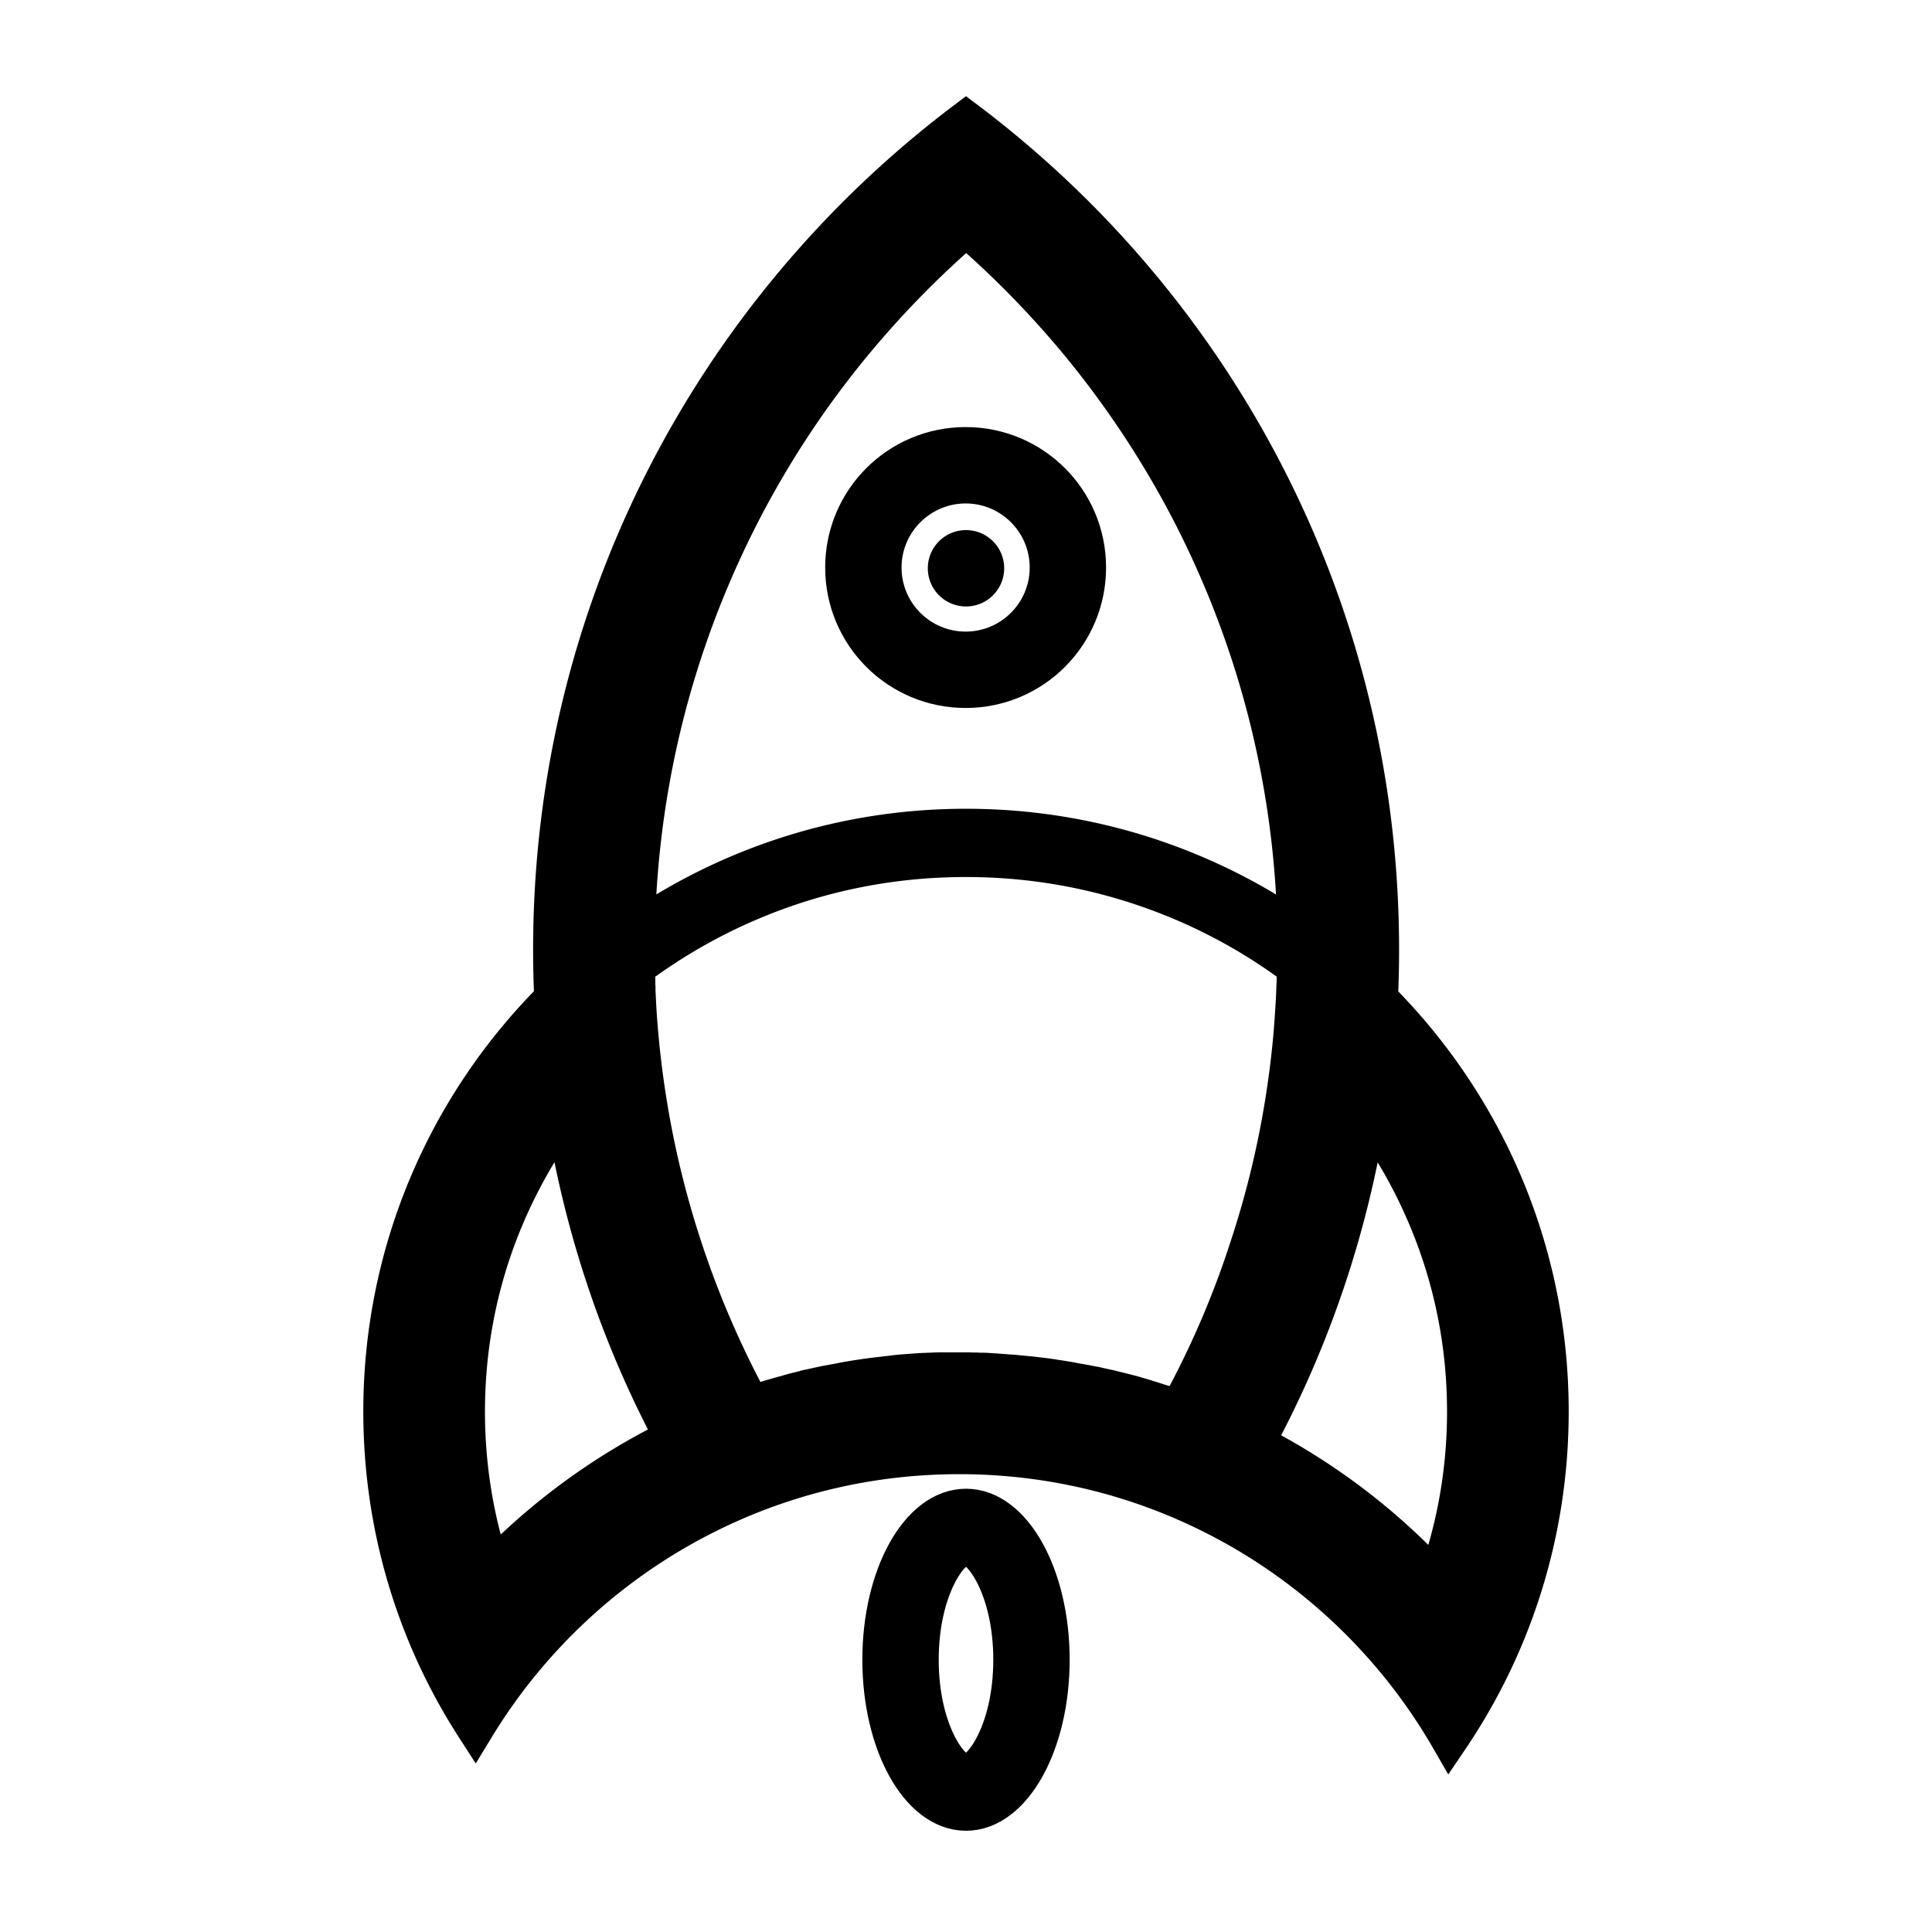 <!DOCTYPE svg PUBLIC "-//W3C//DTD SVG 1.1//EN" "http://www.w3.org/Graphics/SVG/1.1/DTD/svg11.dtd">
<!-- Uploaded to: SVG Repo, www.svgrepo.com, Transformed by: SVG Repo Mixer Tools -->
<svg width="800px" height="800px" viewBox="0 0 1024 1024" class="icon" version="1.1" xmlns="http://www.w3.org/2000/svg" fill="#000" stroke="#000" stroke-width="20.48">
<g id="SVGRepo_bgCarrier" stroke-width="0"/>
<g id="SVGRepo_tracerCarrier" stroke-linecap="round" stroke-linejoin="round"/>
<g id="SVGRepo_iconCarrier">
<path d="M512 301.2m-10 0a10 10 0 1 0 20 0 10 10 0 1 0-20 0Z" fill="#000E73B37"/>
<path d="M400.3 744.5c2.1-0.7 4.1-1.4 6.2-2-2 0.6-4.1 1.3-6.2 2z m0 0c2.1-0.7 4.1-1.4 6.2-2-2 0.6-4.1 1.3-6.2 2z" fill="#000"/>
<path d="M511.8 256.6c24.4 0 44.2 19.8 44.2 44.2S536.2 345 511.8 345s-44.2-19.8-44.2-44.2 19.9-44.2 44.2-44.2m0-20c-35.5 0-64.2 28.7-64.2 64.2s28.7 64.2 64.2 64.2 64.2-28.7 64.2-64.2-28.7-64.2-64.2-64.2z" fill="#000E73B37"/>
<path d="M730.7 529.5c0.4-8.7 0.6-17.4 0.6-26.2 0-179.6-86.1-339.1-219.3-439.5-133.1 100.4-219.2 259.9-219.2 439.5 0 8.8 0.2 17.5 0.6 26.1-56 56-90.6 133.3-90.6 218.7 0 61.7 18 119.1 49.1 167.3 30.3-49.8 74.7-90.1 127.7-115.3 39-18.6 82.7-29 128.8-29 48.3 0 93.9 11.4 134.3 31.7 52.5 26.3 96.3 67.7 125.6 118.4 33.4-49.4 52.9-108.9 52.9-173.1 0-85.4-34.6-162.6-90.5-218.6zM351.1 383.4c9.2-37.9 22.9-74.7 40.6-109.5a502.1 502.1 0 0 1 63.6-95.9c17.4-20.6 36.4-39.9 56.8-57.5 20.4 17.6 39.4 36.9 56.8 57.5 24.8 29.5 46.2 61.8 63.6 95.9 17.7 34.8 31.4 71.6 40.6 109.5 8.7 35.8 13.5 72.7 14.2 109.9C637.4 459 577 438.9 512 438.9c-65 0-125.3 20.1-175.1 54.4 0.7-37.2 5.5-74.1 14.2-109.9z m-90.6 449.2c-9.1-27-13.7-55.5-13.7-84.4 0-35.8 7-70.6 20.8-103.2 8.4-19.8 19-38.4 31.9-55.5 9.7 61.5 29.5 119.7 57.8 172.6-36.4 17.8-69 41.6-96.8 70.5z m364.2-85.3c-0.7-0.3-1.5-0.5-2.2-0.8-0.4-0.2-0.9-0.3-1.3-0.5-0.6-0.2-1.3-0.5-1.9-0.7-0.8-0.3-1.5-0.5-2.3-0.8-0.8-0.3-1.5-0.5-2.3-0.7l-0.9-0.3c-1-0.3-2.1-0.7-3.1-1-1.2-0.4-2.4-0.7-3.5-1.1l-3-0.9c-0.2-0.1-0.4-0.1-0.7-0.2-1.1-0.3-2.3-0.7-3.4-1-1.2-0.3-2.4-0.6-3.5-0.9l-3.6-0.9-3.6-0.9c-1-0.3-2.1-0.5-3.1-0.7-1.2-0.3-2.4-0.5-3.6-0.8-1.3-0.3-2.5-0.6-3.8-0.8h-0.3c-0.9-0.2-1.9-0.4-2.8-0.6-0.4-0.1-0.7-0.1-1.1-0.2-1.1-0.2-2.2-0.4-3.4-0.6-1.2-0.2-2.4-0.4-3.6-0.7l-5.4-0.9c-0.9-0.1-1.9-0.3-2.8-0.4-0.8-0.1-1.6-0.3-2.5-0.4-2.6-0.4-5.1-0.7-7.7-1-1.2-0.1-2.3-0.3-3.5-0.4h-0.4c-0.9-0.1-1.8-0.2-2.8-0.3-1.1-0.1-2.1-0.2-3.2-0.3-1.7-0.2-3.4-0.3-5.1-0.4-0.8-0.1-1.5-0.1-2.3-0.2-0.9-0.1-1.9-0.1-2.8-0.2-0.4 0-0.8 0-1.2-0.1-1.1-0.1-2.1-0.1-3.2-0.2-0.5 0-1-0.1-1.5-0.1-1.3-0.1-2.6-0.1-3.9-0.1-0.8 0-1.5-0.1-2.3-0.1-1.2 0-2.4 0-3.5-0.1h-13.9c-2.3 0-4.6 0.1-6.9 0.2-0.9 0-1.9 0.1-2.8 0.1-0.8 0-1.5 0.1-2.3 0.1-1.4 0.1-2.8 0.2-4.1 0.3-1.4 0.1-2.7 0.2-4.1 0.3-1.4 0.1-2.7 0.2-4.1 0.4-0.6 0-1.2 0.1-1.8 0.2l-7.8 0.9c-1.1 0.1-2.1 0.3-3.2 0.4-1 0.1-2.1 0.3-3.1 0.4-3.2 0.5-6.4 0.9-9.5 1.5-0.7 0.1-1.4 0.2-2.1 0.4-0.9 0.1-1.7 0.3-2.6 0.5-1.1 0.2-2.3 0.4-3.4 0.6-0.9 0.2-1.7 0.3-2.6 0.5-0.4 0.1-0.8 0.1-1.1 0.2-0.7 0.1-1.4 0.3-2.1 0.4-1.2 0.3-2.4 0.5-3.6 0.8-1.2 0.3-2.4 0.5-3.6 0.8-0.2 0-0.4 0.1-0.6 0.1-0.5 0.1-1 0.2-1.5 0.4-1.1 0.3-2.3 0.6-3.5 0.9-1.3 0.3-2.5 0.6-3.8 1-0.4 0.1-0.9 0.2-1.4 0.4-1.3 0.4-2.7 0.7-4 1.1-1.5 0.4-3 0.9-4.6 1.3-1 0.3-2.1 0.6-3.1 1-2.1 0.6-4.1 1.3-6.2 2-0.7 0.2-1.4 0.5-2.1 0.7-15-27.5-27.4-56.4-37-86.2-11.7-36.1-19.2-73.6-22.5-111.6-0.6-6.7-1-13.3-1.3-20-0.1-1.2-0.1-2.4-0.1-3.6-0.1-1.2-0.1-2.4-0.1-3.6 0-1.2-0.1-2.4-0.1-3.6 0-1.2-0.1-2.4-0.1-3.7 18.8-14 39.2-25.8 61-35 36.1-15.3 74.5-23 114.1-23 39.6 0 78 7.8 114.1 23 21.8 9.2 42.2 20.9 61 35v0.1c0 1 0 1.9-0.1 2.9 0 1.4-0.1 2.8-0.1 4.3 0 0.7 0 1.3-0.1 2-0.1 1.8-0.1 3.5-0.2 5.3-0.3 6.7-0.8 13.3-1.3 20-3.3 38.5-11 76.5-23 113-9.7 30.3-22.3 59.4-37.6 87.1z m136.8 90.9a342.27 342.27 0 0 0-96.3-73.2c29.1-53.7 49.5-112.8 59.4-175.5 12.8 17.1 23.4 35.6 31.8 55.5 13.8 32.7 20.8 67.4 20.8 103.2 0 31-5.3 61.3-15.7 90z" fill="#000"/>
<path d="M512 819.3c8.7 0 24.7 22.9 24.7 60.4s-16 60.4-24.7 60.4-24.7-22.9-24.7-60.4 16-60.4 24.7-60.4m0-20c-24.7 0-44.7 36-44.7 80.4 0 44.4 20 80.4 44.7 80.4s44.7-36 44.7-80.4c0-44.4-20-80.4-44.7-80.4z" fill="#000E73B37"/>
</g>
</svg>
